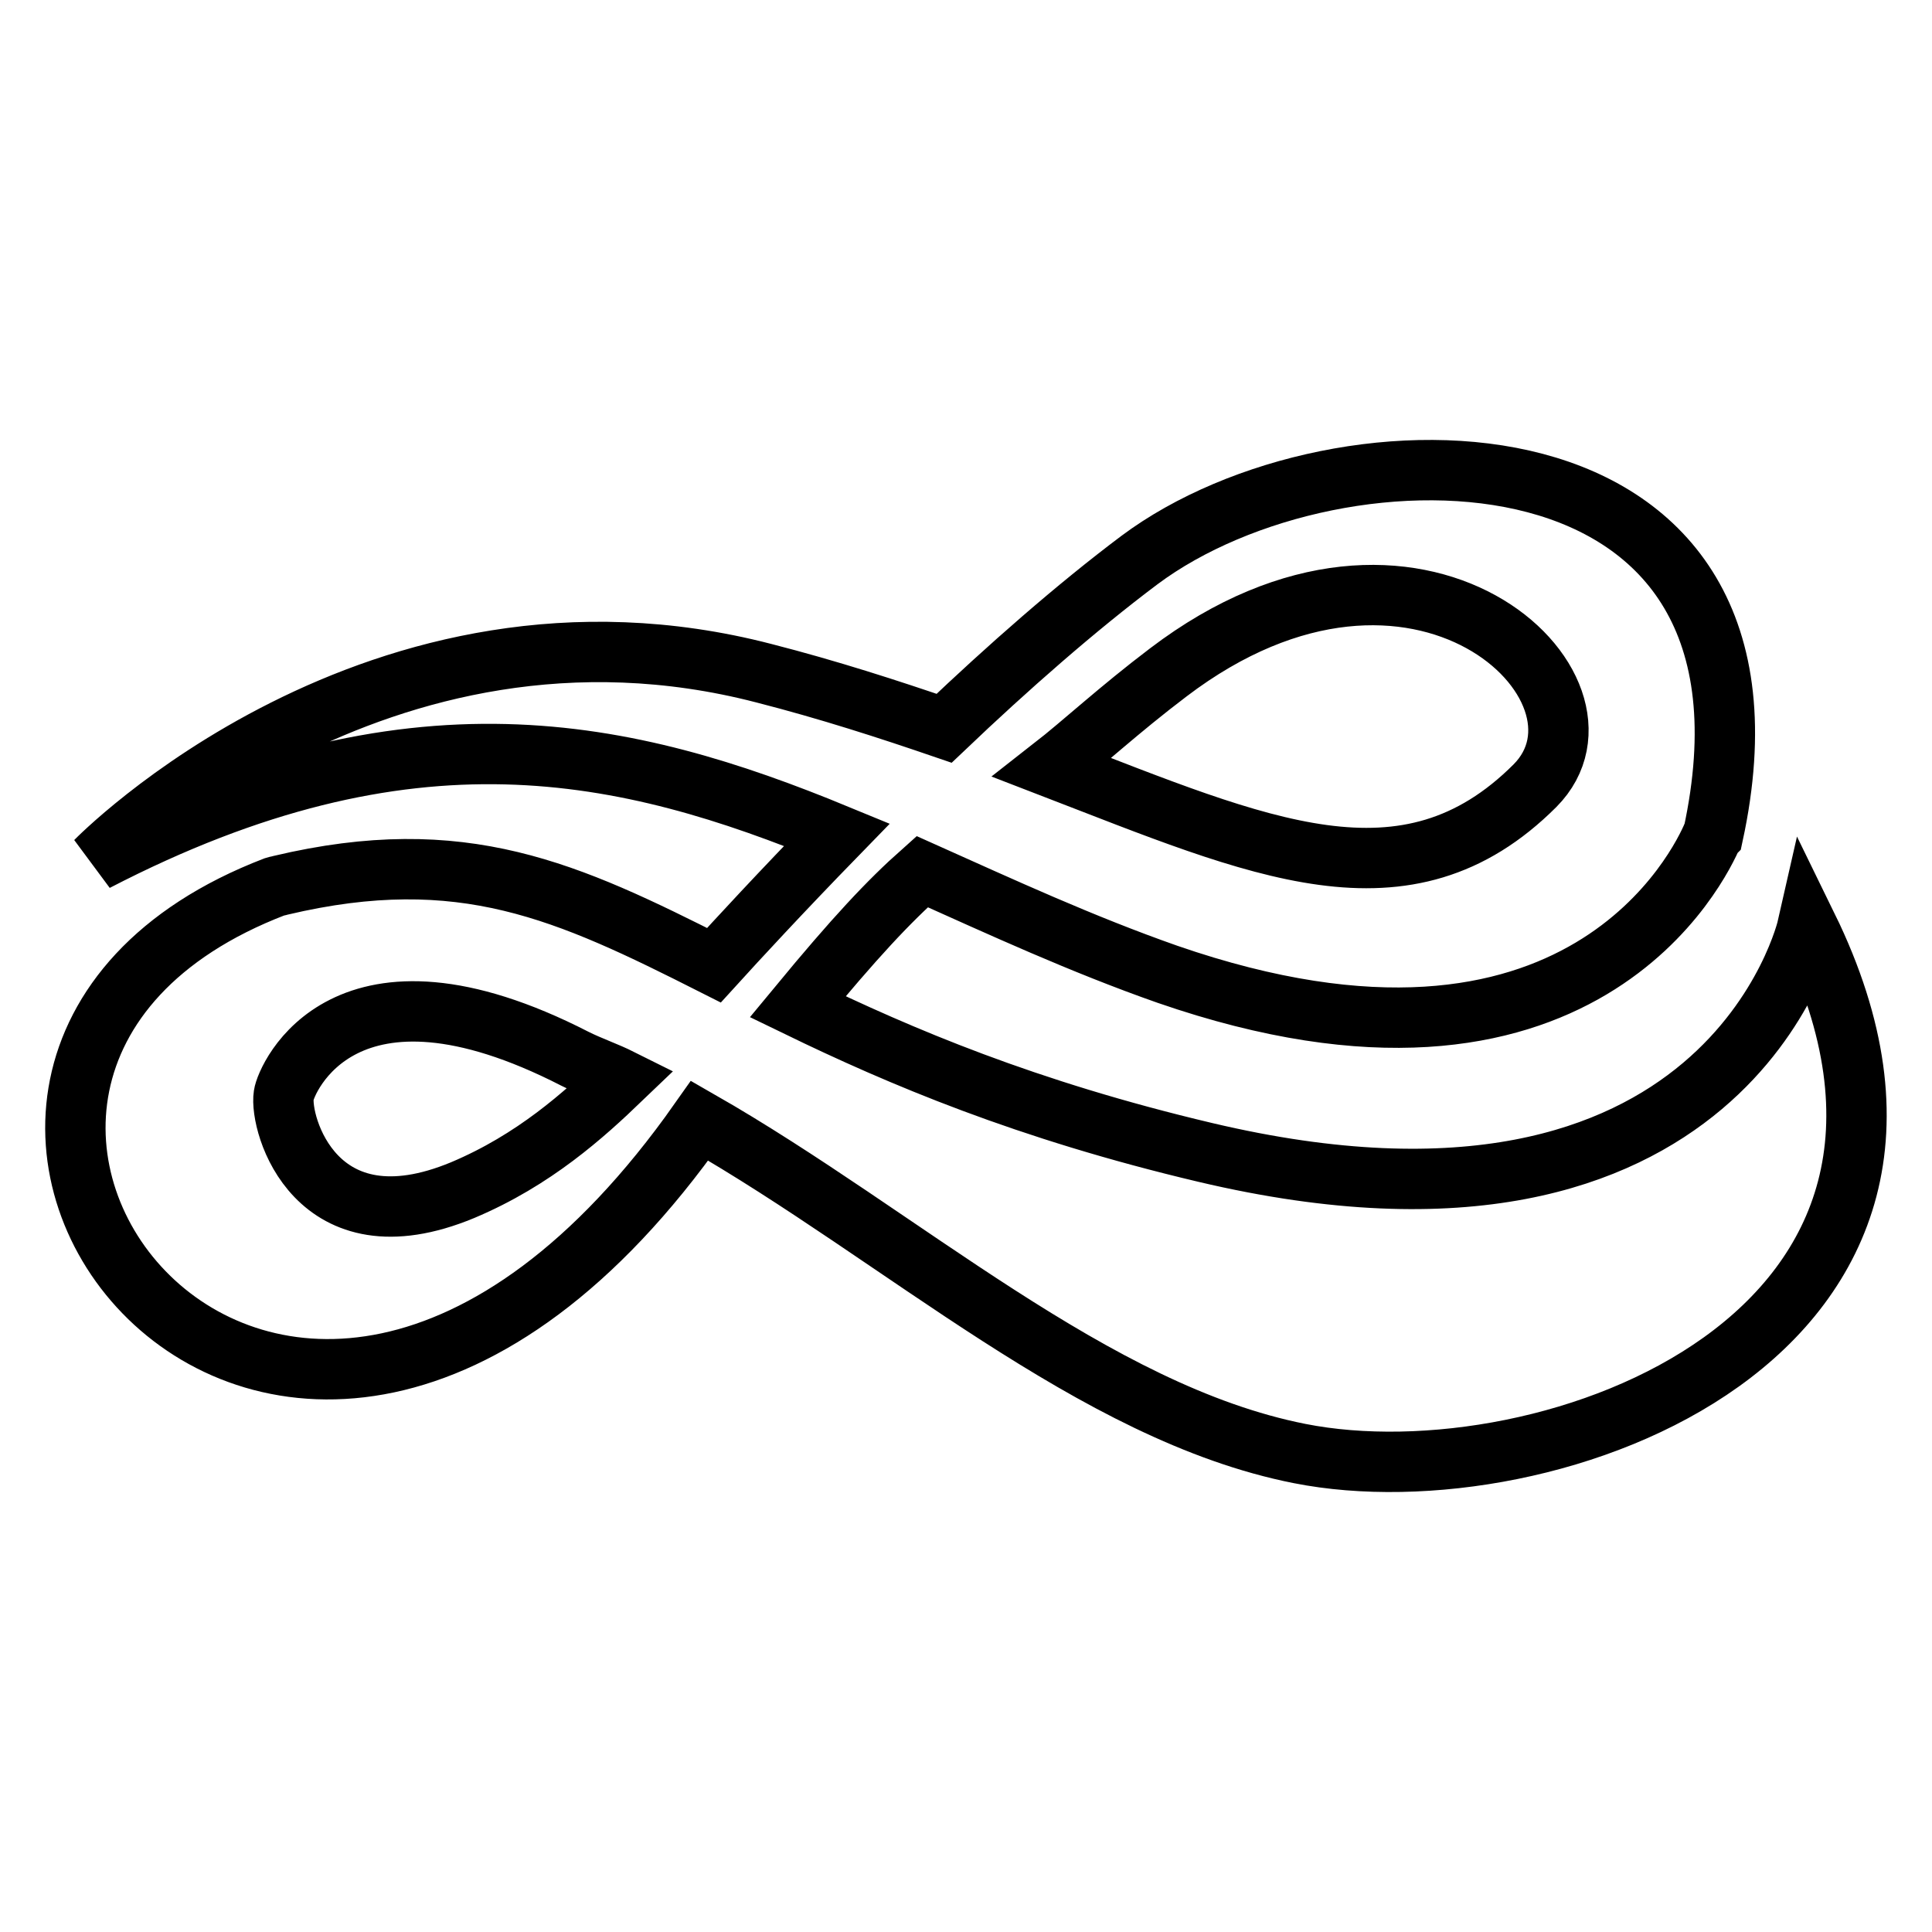 <?xml version="1.0" encoding="utf-8"?>
<!-- Svg Vector Icons : http://www.onlinewebfonts.com/icon -->
<!DOCTYPE svg PUBLIC "-//W3C//DTD SVG 1.1//EN" "http://www.w3.org/Graphics/SVG/1.1/DTD/svg11.dtd">
<svg version="1.1" xmlns="http://www.w3.org/2000/svg" xmlns:xlink="http://www.w3.org/1999/xlink" x="0px" y="0px" viewBox="0 0 256 256" enable-background="new 0 0 256 256" xml:space="preserve">
<g> <path stroke-width="8" fill-opacity="0" stroke="#000000"  d="M125.1,96.5c8.4-8,17.5-16,25.9-22.3c26.4-19.7,88.1-19.6,76,36.4l-0.1,0.1c-1.5,3.5-17.3,37.4-72.2,18.4 c-11.4-4-22-8.9-32.5-13.6c-4.5,4-8.9,8.7-16.5,17.9c13.6,6.6,30.3,13.7,54,19.3c69.3,16.4,79.8-29.9,79.8-29.9 c26.5,54.2-34.5,76.3-67.3,69.8c-27.3-5.4-52.6-28.7-79.5-44.1c-55.9,79.4-119.8-6.6-56.3-31c0.3-0.1,0.5-0.1,0.8-0.2 c24.1-5.7,38,0.8,57.4,10.6c3-3.3,8.9-9.7,16.3-17.3C83,99.1,54.4,92.5,12.7,114.1c0,0,37.2-38.2,88.5-24.9 C109.8,91.4,117.8,94,125.1,96.5L125.1,96.5z M82.3,143c-2-1-4.1-1.7-6.1-2.7c-30.6-15.7-38.3,2.7-38.6,4.8 c-0.6,3.8,4.2,20.7,23.7,12.6C70.8,153.7,77.4,147.7,82.3,143z M203.4,104.1c12.7-12.8-15.6-40.1-48.6-15 c-6.6,5-11.3,9.4-15.4,12.6C166.9,112.3,186.3,121.2,203.4,104.1z"/></g>
</svg>